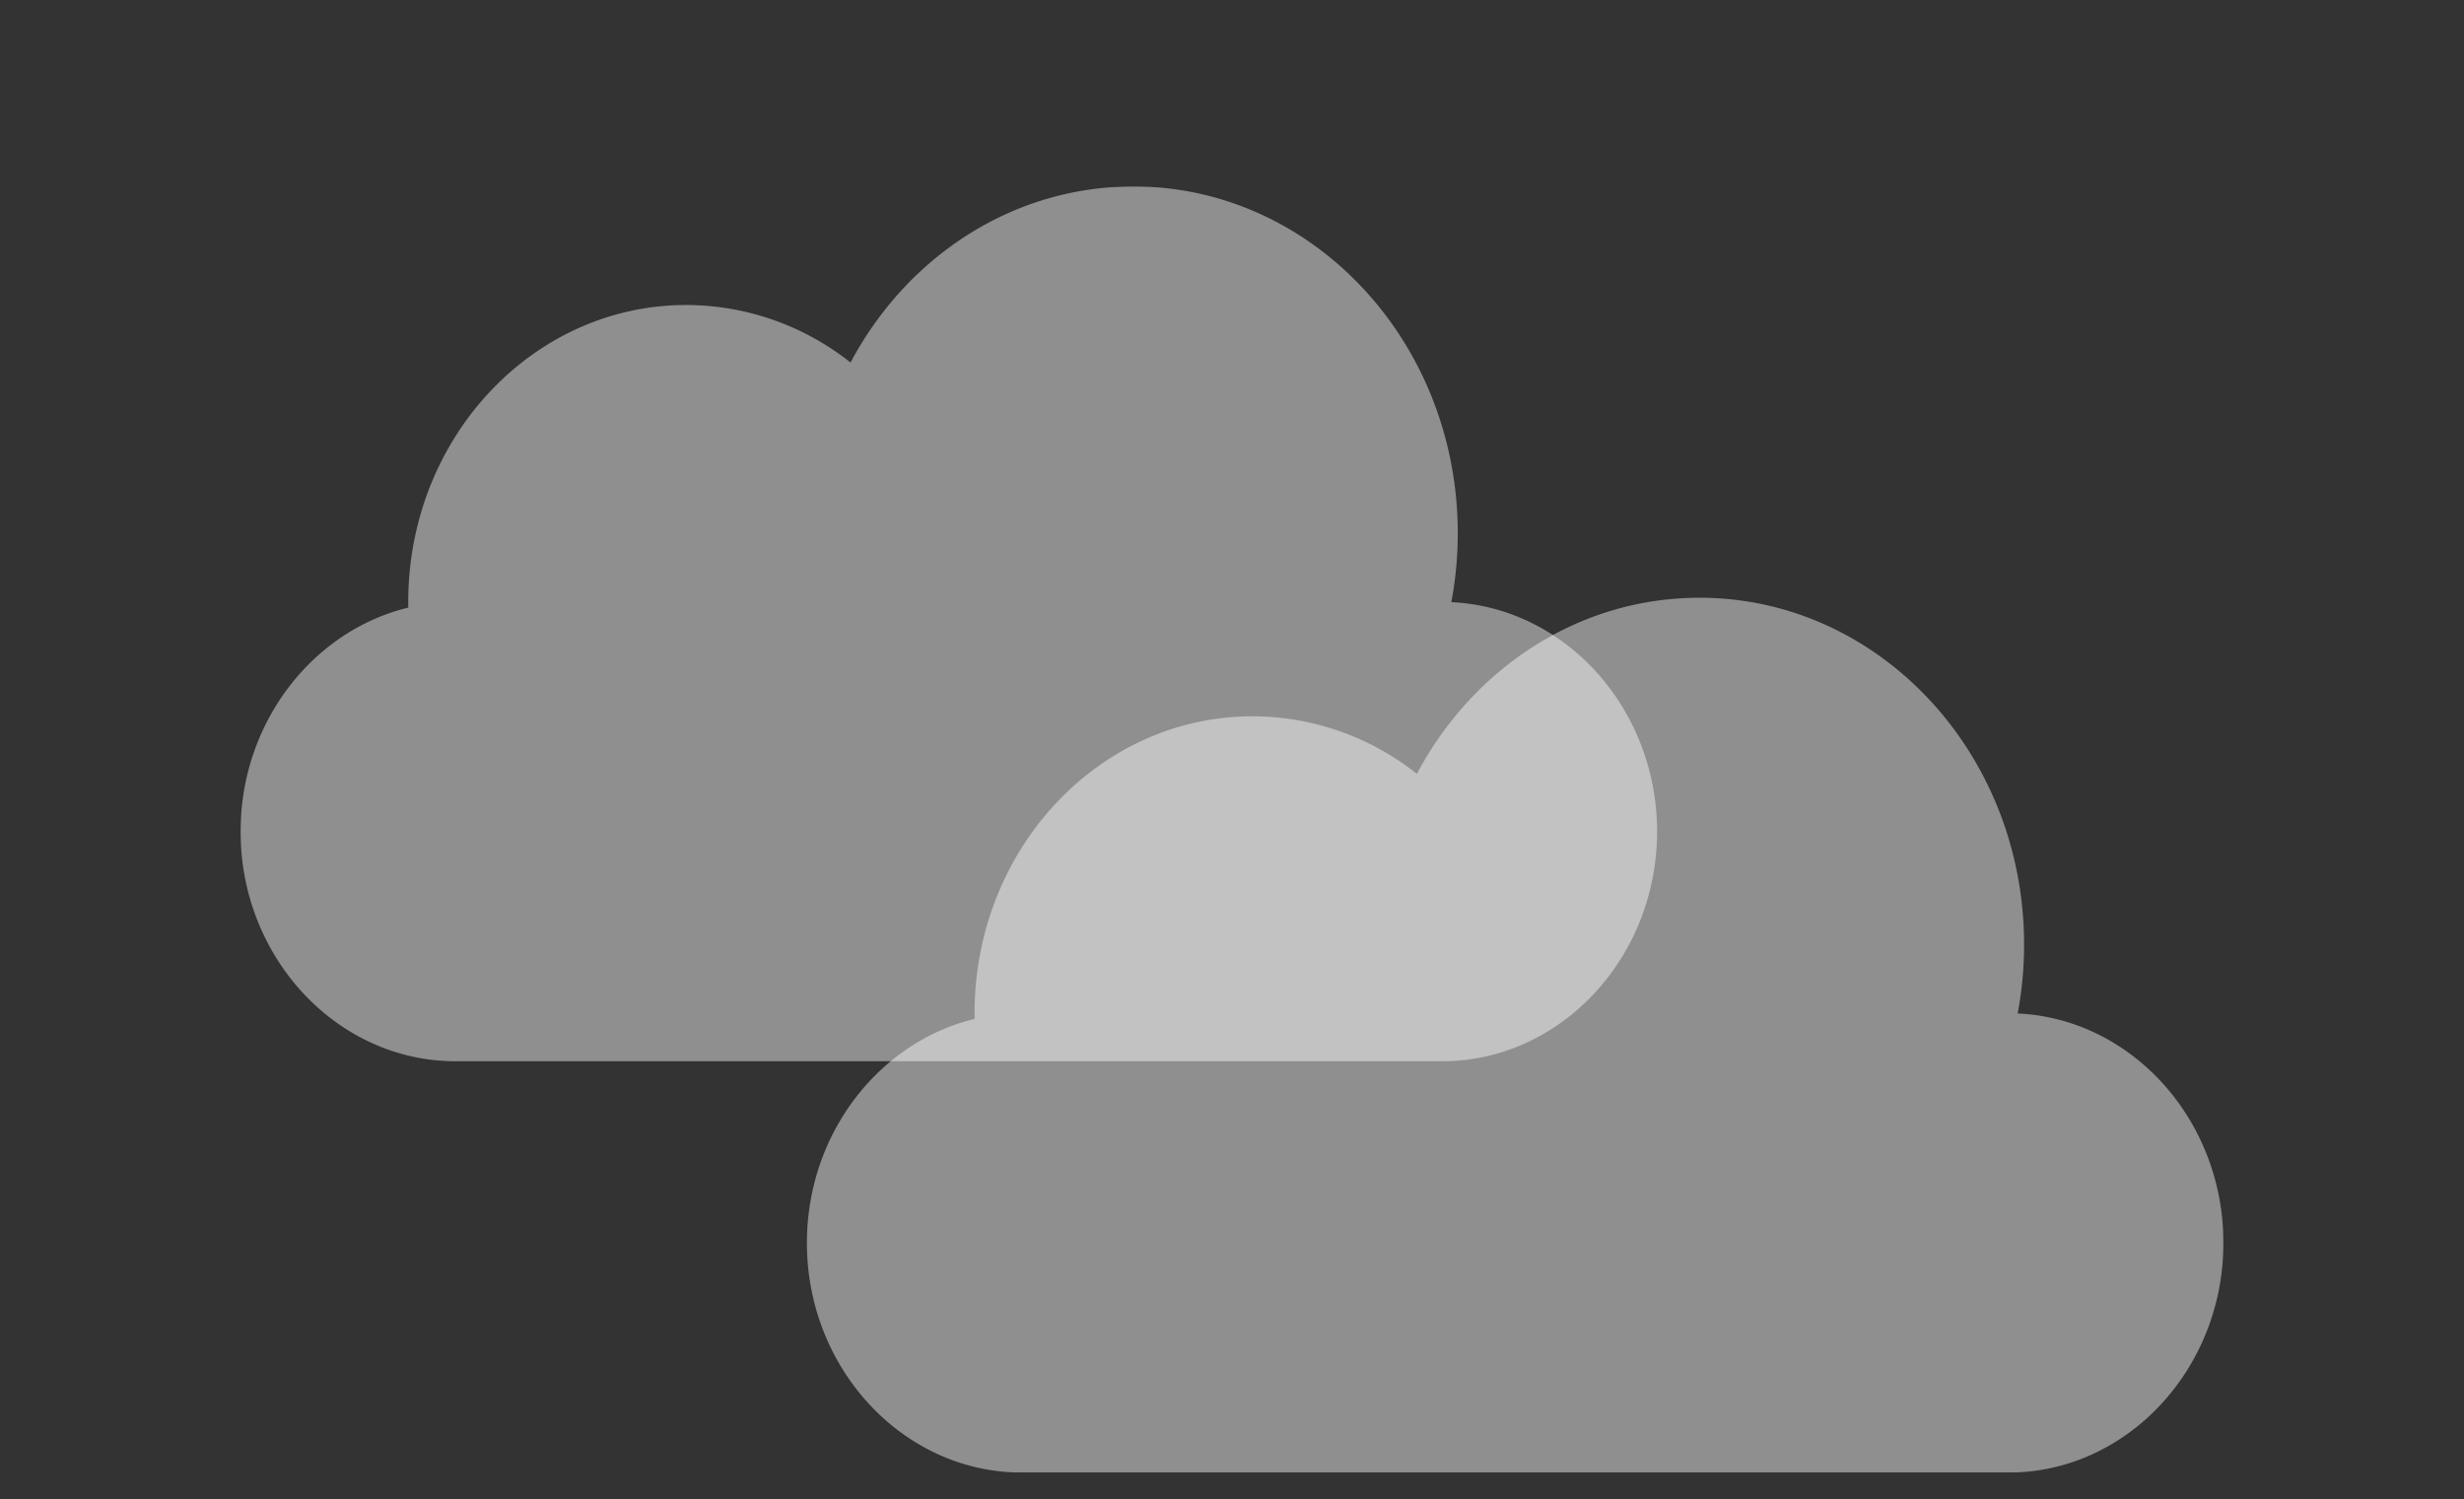 <svg id="Gruppe_3790" data-name="Gruppe 3790" xmlns="http://www.w3.org/2000/svg" xmlns:xlink="http://www.w3.org/1999/xlink" width="268.135" height="163.158" viewBox="0 0 268.135 163.158">
  <rect x="0" y="0" width="268.135" height="163.158" fill="#333333" stroke="none"/>
  <defs>
    <clipPath id="clip-path">
      <rect id="Rechteck_659" data-name="Rechteck 659" width="268.135" height="163.158" fill="none"/>
    </clipPath>
    <clipPath id="clip-path-2">
      <rect id="Rechteck_658" data-name="Rechteck 658" width="215.773" height="139.965" transform="translate(26.181 20.294)" fill="none"/>
    </clipPath>
    <clipPath id="clip-path-3">
      <rect id="Rechteck_655" data-name="Rechteck 655" width="206.508" height="118.399" fill="none"/>
    </clipPath>
    <clipPath id="clip-path-5">
      <rect id="Rechteck_657" data-name="Rechteck 657" width="206.508" height="118.399" transform="translate(61.627 44.759)" fill="none"/>
    </clipPath>
  </defs>
  <g id="Gruppe_3789" data-name="Gruppe 3789" clip-path="url(#clip-path)">
    <g id="Gruppe_3788" data-name="Gruppe 3788">
      <g id="Gruppe_3787" data-name="Gruppe 3787" clip-path="url(#clip-path-2)">
        <g id="Gruppe_3781" data-name="Gruppe 3781" opacity="0.45">
          <g id="Gruppe_3780" data-name="Gruppe 3780">
            <g id="Gruppe_3779" data-name="Gruppe 3779" clip-path="url(#clip-path-3)">
              <g id="Gruppe_3778" data-name="Gruppe 3778">
                <g id="Gruppe_3777" data-name="Gruppe 3777" clip-path="url(#clip-path-3)">
                  <path id="Pfad_950" data-name="Pfad 950" d="M123.31,20.293c-13.186,0-24.683,7.72-30.751,19.163a28.832,28.832,0,0,0-17.89-6.262c-16.7,0-30.244,14.469-30.244,32.316,0,.206,0,.409.006.615C34.017,68.644,26.18,78.643,26.18,90.5v0c0,13.747,10.527,24.993,23.391,24.993H156.935c12.866,0,23.391-11.246,23.391-24.993v0c0-13.388-9.984-24.4-22.391-24.967a40.438,40.438,0,0,0,.7-7.5c0-20.847-15.816-37.746-35.323-37.746" fill="#fff"/>
                </g>
              </g>
            </g>
          </g>
        </g>
        <g id="Gruppe_3786" data-name="Gruppe 3786" opacity="0.45">
          <g id="Gruppe_3785" data-name="Gruppe 3785">
            <g id="Gruppe_3784" data-name="Gruppe 3784" clip-path="url(#clip-path-5)">
              <g id="Gruppe_3783" data-name="Gruppe 3783">
                <g id="Gruppe_3782" data-name="Gruppe 3782" clip-path="url(#clip-path-5)">
                  <path id="Pfad_951" data-name="Pfad 951" d="M184.938,65.053c-13.186,0-24.683,7.72-30.751,19.163a28.832,28.832,0,0,0-17.89-6.262c-16.7,0-30.244,14.469-30.244,32.316,0,.206,0,.409.006.615C95.645,113.4,87.808,123.4,87.808,135.263v0c0,13.747,10.527,24.993,23.391,24.993H218.563c12.866,0,23.391-11.246,23.391-24.993v0c0-13.388-9.984-24.4-22.391-24.967a40.438,40.438,0,0,0,.7-7.5c0-20.847-15.816-37.746-35.323-37.746" fill="#fff"/>
                </g>
              </g>
            </g>
          </g>
        </g>
      </g>
    </g>
  </g>
</svg>
